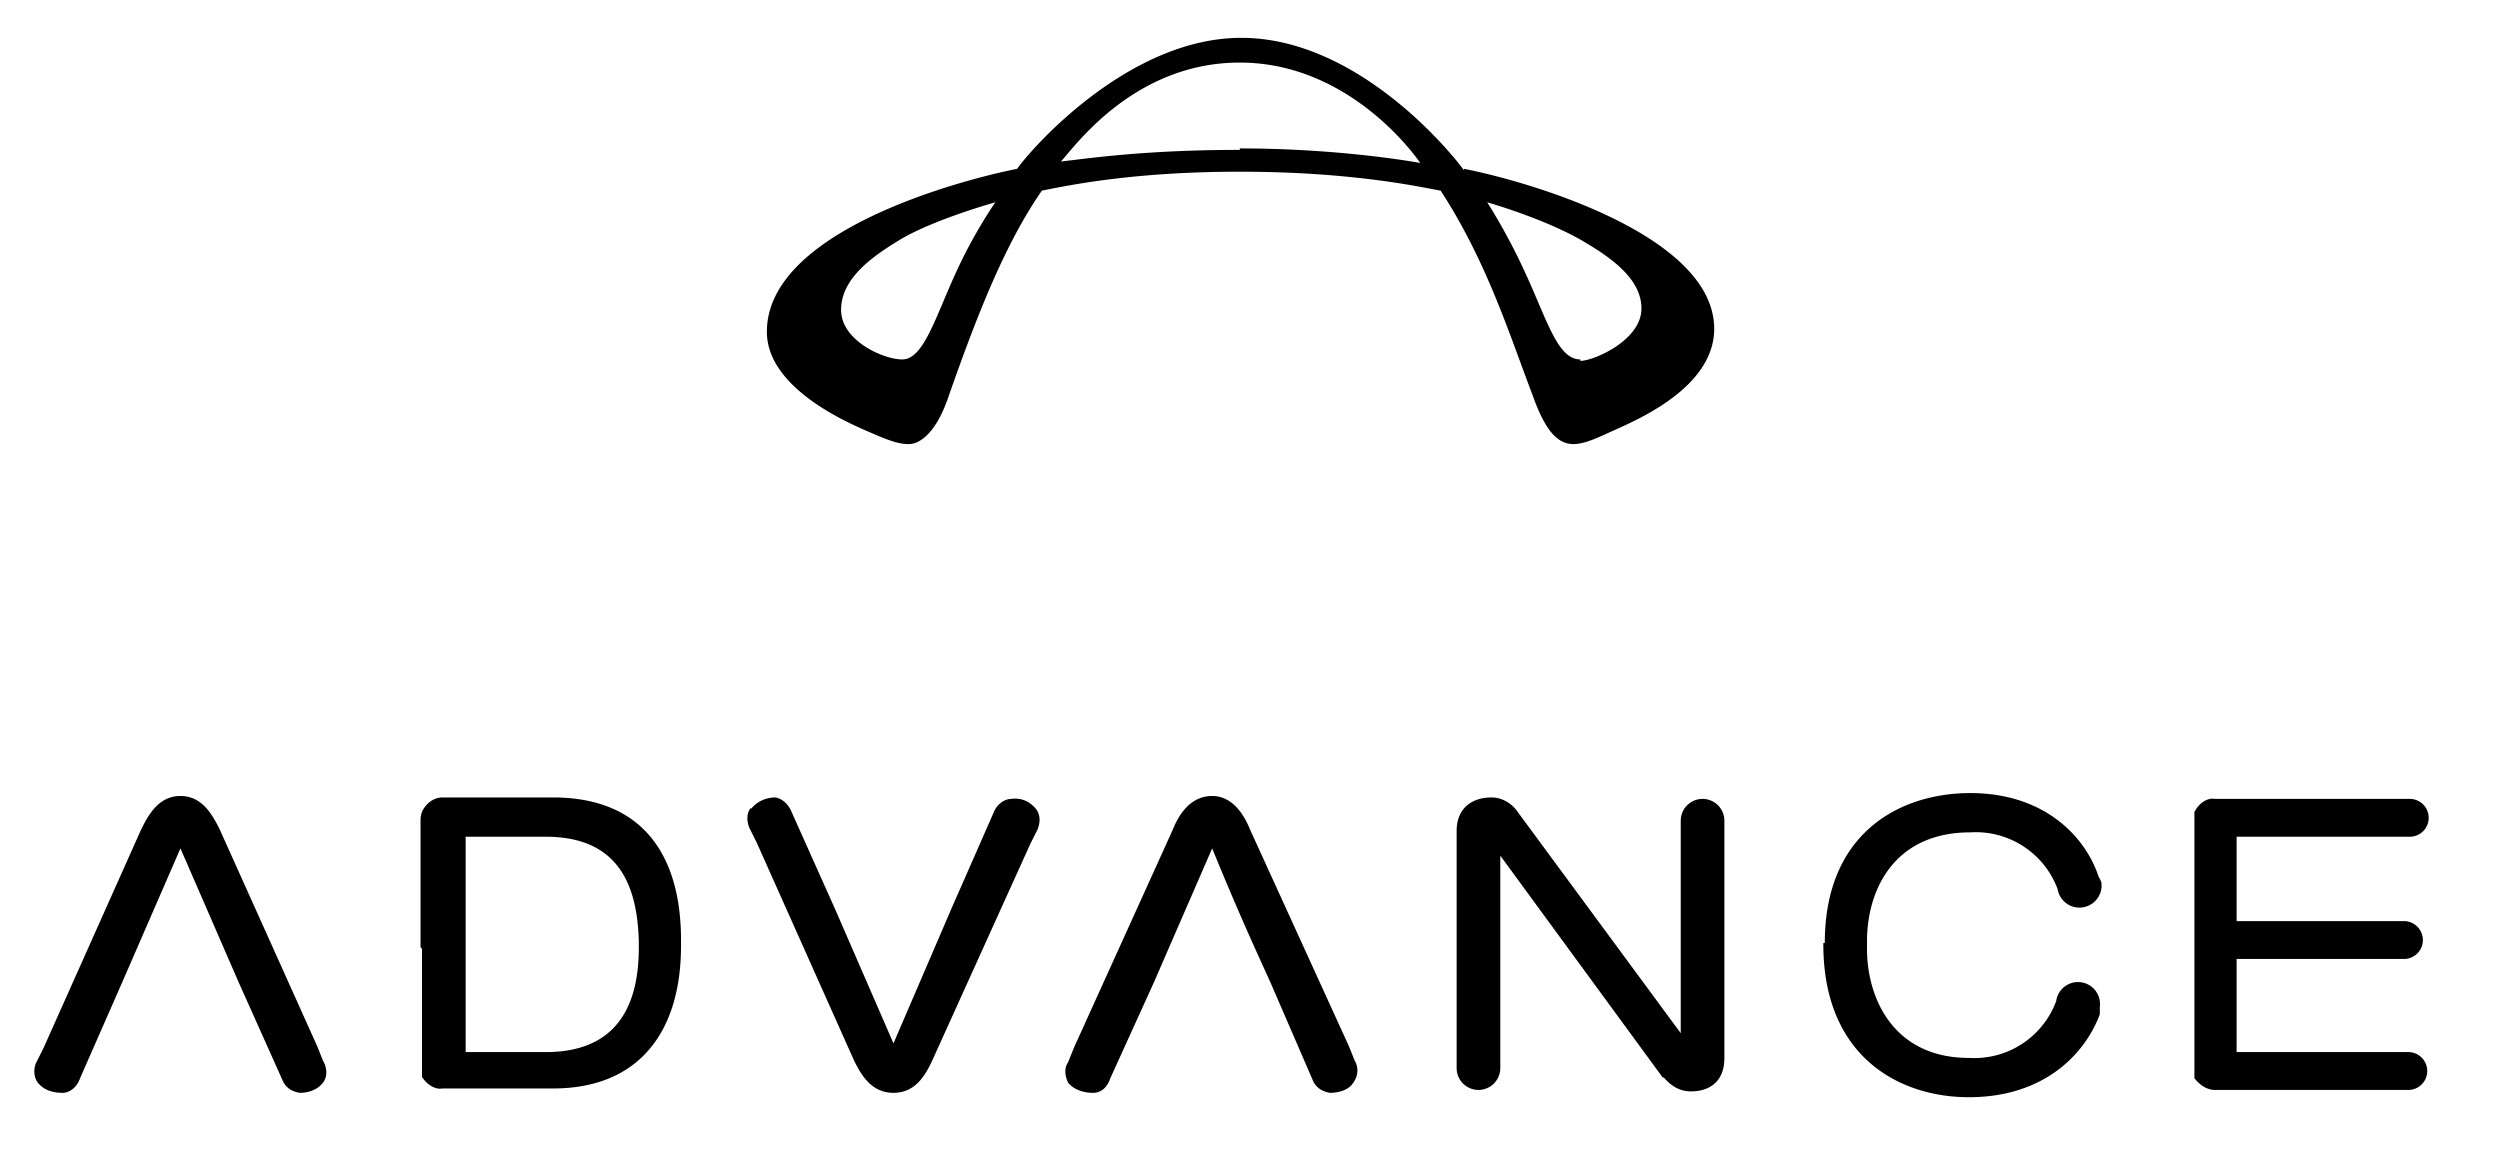 <svg viewBox="0 0 171.8 80.2" xmlns="http://www.w3.org/2000/svg" xmlns:xlink="http://www.w3.org/1999/xlink"><clipPath id="a"><path d="m2.3 2.6h164.6v72.8h-164.6z"/></clipPath><clipPath id="b"><path d="m2.3 2.6h164.6v72.8h-164.6z"/></clipPath><g clip-path="url(#a)"><path clip-path="url(#b)" d="m100.6 11.7c-.7-1-7.2-9.1-15.3-9.1-7.8 0-14.5 7.7-15.4 9-4 .8-17.2 4.3-17.2 11.2 0 3.6 4.8 5.9 6.6 6.7 1.4.6 2.8 1.3 3.7.9 1.1-.5 1.8-2 2.2-3.2 2-5.7 3.9-10.5 6.4-14.1 2-.4 6.4-1.3 13.6-1.3 7.9 0 12.6 1.1 13.8 1.3 3.2 4.9 4.8 10.1 6.3 14 .7 2 1.4 3 2.2 3.3 1 .4 2.2-.3 3.8-1 1.5-.7 6.5-2.9 6.5-6.8 0-6.4-12.6-10.1-17.2-11zm-34.8 6.8c-1.5 3.2-2.3 6.2-3.8 6.2-1.3 0-4.2-1.3-4.2-3.4 0-2.2 2.2-3.7 4-4.8 2.3-1.4 6.6-2.6 6.6-2.6s-1.4 2-2.6 4.6zm19.4-8.2c-6.6 0-10.5.6-12.3.8.8-.8 4.9-6.8 12.3-6.8 7.8 0 12.4 6.9 12.4 6.9s-5.3-1-12.4-1zm23.4 14.4c-1.6 0-2.3-2.8-3.9-6.2-1.2-2.6-2.5-4.6-2.5-4.6s4.2 1.2 6.8 2.8c2.2 1.3 3.8 2.7 3.8 4.5 0 2.2-3.3 3.6-4.2 3.6zm-98.9 32.3-6.7 15-.5 1c-.2.4-.2 1 .1 1.4.4.5 1 .7 1.7.7.5 0 1-.4 1.2-1l2.9-6.6 4-9.2 4 9.2 3 6.7c.2.5.6.8 1.2.9.6 0 1.2-.2 1.6-.7.3-.4.3-1 0-1.5l-.4-1-6.7-14.9c-.5-1-1.2-2.3-2.7-2.3s-2.2 1.3-2.7 2.3zm104.6 17c.5.6 1.1 1 1.9 1 1.2 0 2.3-.6 2.3-2.3v-16.3a1.5 1.5 0 1 0 -3 0v14.6l-11.2-15.2c-.4-.6-1.1-1-1.8-1-1.3 0-2.4.7-2.4 2.3v16.3a1.5 1.5 0 0 0 3 0v-14.6l11.2 15.3zm-33.7-17-6.8 15-.4 1c-.3.4-.2 1 0 1.4.4.5 1.1.7 1.7.7s1-.4 1.2-1l3-6.6 4-9.2c1.8 4.4 3 7 4 9.2l2.9 6.7c.2.5.6.8 1.2.9.6 0 1.3-.2 1.6-.7.3-.4.4-1 .1-1.5l-.4-1-6.8-14.9c-.4-1-1.2-2.3-2.6-2.3-1.5 0-2.3 1.3-2.7 2.3zm-51.6 8.2v8.8c.3.5.9.9 1.4.8h7.6c6 0 8.8-4 8.8-9.8v-.4c0-5.9-2.7-9.8-8.8-9.8h-7.6c-.5 0-1 .3-1.3.8-.2.3-.2.7-.2.7v8.8zm3 0v-7.7h5.5c5.2 0 6.3 3.6 6.4 7.2v.4c0 3.6-1.2 7.2-6.4 7.2h-5.5zm133.2-1.9a1.3 1.3 0 1 1 0 2.6h-11.5v6.4h11.8a1.3 1.3 0 0 1 0 2.6h-13.3c-.5 0-1-.3-1.4-.8v-17.7-.6c.3-.6.9-1 1.4-.9h13.4a1.3 1.3 0 1 1 0 2.6h-11.9v5.8zm-39.9 1.5v.1c0 7.7 5.2 10.5 10 10.5 5.2 0 8-3 9-5.7v-.5a1.5 1.5 0 0 0 -3-.4 6 6 0 0 1 -6 3.9c-5.1 0-7-4-7-7.5v-.5c0-3.6 1.9-7.5 7.1-7.5a6 6 0 0 1 6 3.9 1.5 1.5 0 0 0 3-.5l-.2-.4c-.9-2.7-3.7-5.7-8.8-5.7-4.8 0-10 2.7-10 10.3zm-73.7-9.3c-.3.4-.3.9-.1 1.4l.5 1 6.7 15c.5 1 1.2 2.2 2.7 2.2s2.2-1.2 2.7-2.3l6.7-14.8.5-1c.2-.5.2-1-.1-1.4-.4-.5-1-.8-1.7-.7-.5 0-1 .4-1.2.9l-2.9 6.6-4 9.3-4-9.2-3-6.7c-.2-.5-.6-.9-1.1-1-.7 0-1.3.3-1.7.8z"/></g></svg>